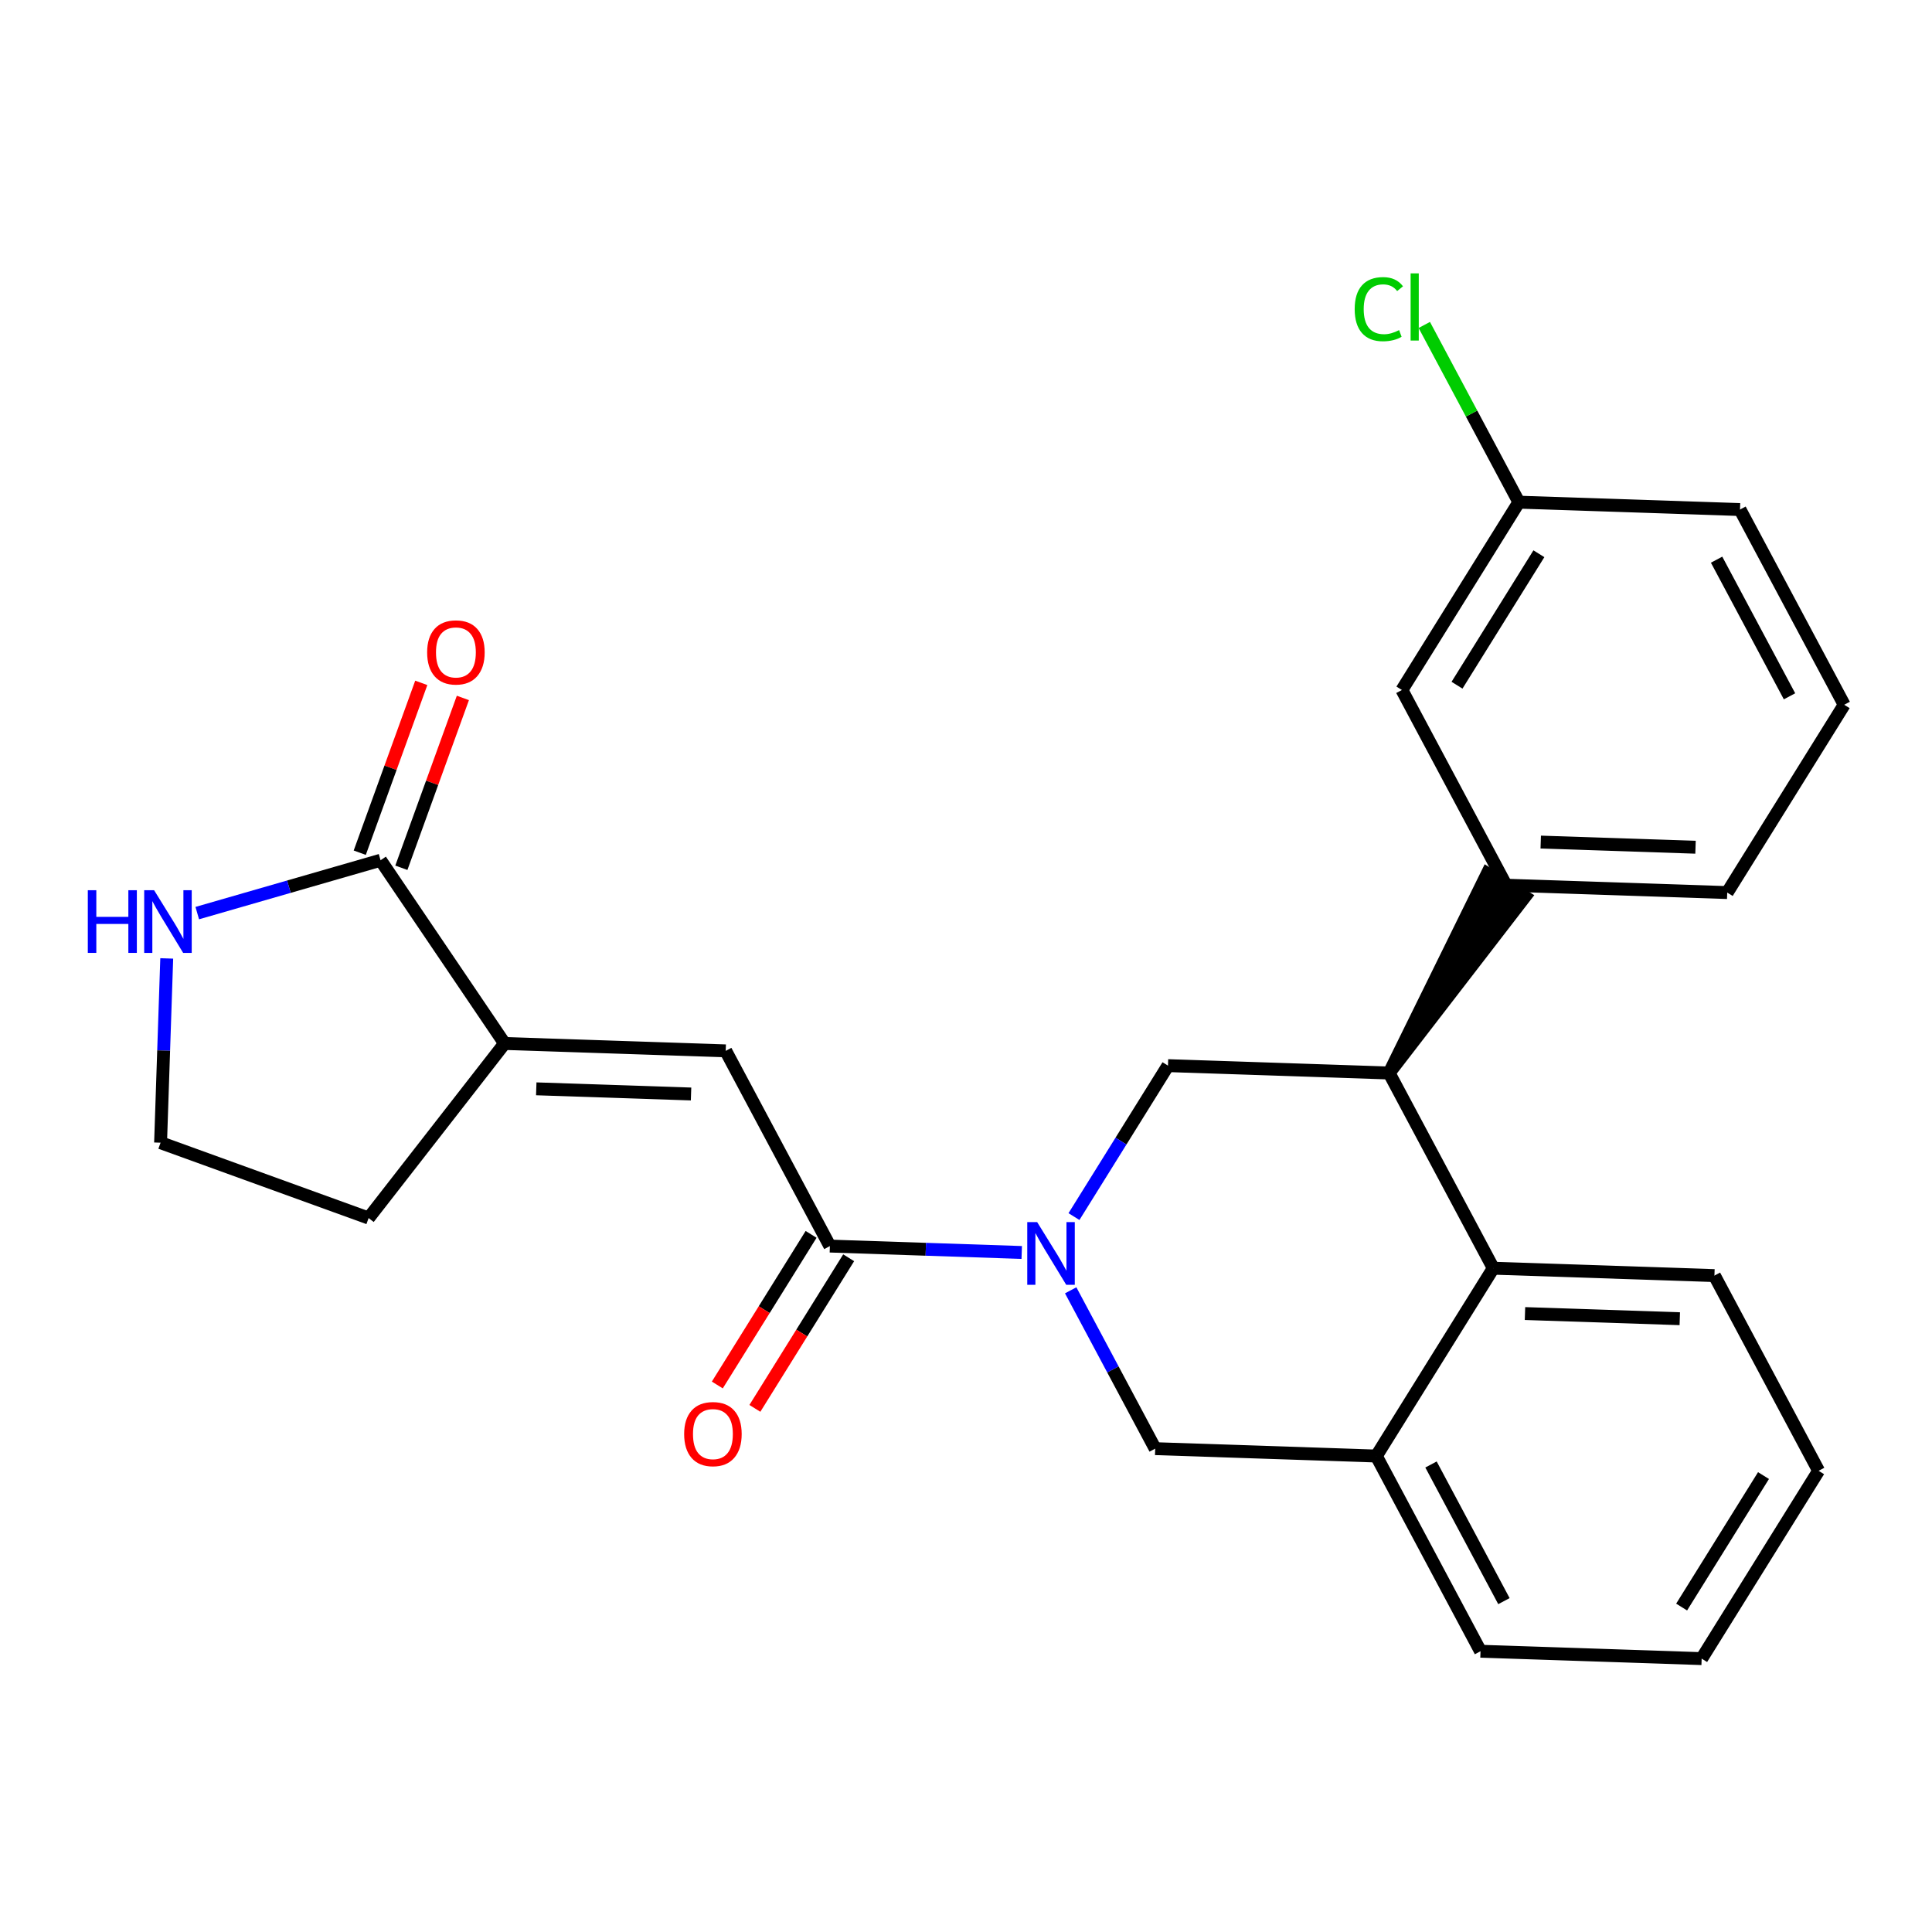 <?xml version='1.0' encoding='iso-8859-1'?>
<svg version='1.1' baseProfile='full'
              xmlns='http://www.w3.org/2000/svg'
                      xmlns:rdkit='http://www.rdkit.org/xml'
                      xmlns:xlink='http://www.w3.org/1999/xlink'
                  xml:space='preserve'
width='300px' height='300px' viewBox='0 0 300 300'>
<!-- END OF HEADER -->
<rect style='opacity:1.0;fill:#FFFFFF;stroke:none' width='300' height='300' x='0' y='0'> </rect>
<rect style='opacity:1.0;fill:#FFFFFF;stroke:none' width='300' height='300' x='0' y='0'> </rect>
<path class='bond-0 atom-0 atom-1' d='M 65.415,106.035 L 60.639,119.221' style='fill:none;fill-rule:evenodd;stroke:#FF0000;stroke-width:2.0px;stroke-linecap:butt;stroke-linejoin:miter;stroke-opacity:1' />
<path class='bond-0 atom-0 atom-1' d='M 60.639,119.221 L 55.862,132.408' style='fill:none;fill-rule:evenodd;stroke:#000000;stroke-width:2.0px;stroke-linecap:butt;stroke-linejoin:miter;stroke-opacity:1' />
<path class='bond-0 atom-0 atom-1' d='M 71.876,108.375 L 67.099,121.561' style='fill:none;fill-rule:evenodd;stroke:#FF0000;stroke-width:2.0px;stroke-linecap:butt;stroke-linejoin:miter;stroke-opacity:1' />
<path class='bond-0 atom-0 atom-1' d='M 67.099,121.561 L 62.323,134.748' style='fill:none;fill-rule:evenodd;stroke:#000000;stroke-width:2.0px;stroke-linecap:butt;stroke-linejoin:miter;stroke-opacity:1' />
<path class='bond-1 atom-1 atom-2' d='M 59.093,133.578 L 44.861,137.683' style='fill:none;fill-rule:evenodd;stroke:#000000;stroke-width:2.0px;stroke-linecap:butt;stroke-linejoin:miter;stroke-opacity:1' />
<path class='bond-1 atom-1 atom-2' d='M 44.861,137.683 L 30.63,141.787' style='fill:none;fill-rule:evenodd;stroke:#0000FF;stroke-width:2.0px;stroke-linecap:butt;stroke-linejoin:miter;stroke-opacity:1' />
<path class='bond-25 atom-5 atom-1' d='M 78.349,162.032 L 59.093,133.578' style='fill:none;fill-rule:evenodd;stroke:#000000;stroke-width:2.0px;stroke-linecap:butt;stroke-linejoin:miter;stroke-opacity:1' />
<path class='bond-2 atom-2 atom-3' d='M 25.89,148.823 L 25.412,163.13' style='fill:none;fill-rule:evenodd;stroke:#0000FF;stroke-width:2.0px;stroke-linecap:butt;stroke-linejoin:miter;stroke-opacity:1' />
<path class='bond-2 atom-2 atom-3' d='M 25.412,163.13 L 24.934,177.437' style='fill:none;fill-rule:evenodd;stroke:#000000;stroke-width:2.0px;stroke-linecap:butt;stroke-linejoin:miter;stroke-opacity:1' />
<path class='bond-3 atom-3 atom-4' d='M 24.934,177.437 L 57.238,189.139' style='fill:none;fill-rule:evenodd;stroke:#000000;stroke-width:2.0px;stroke-linecap:butt;stroke-linejoin:miter;stroke-opacity:1' />
<path class='bond-4 atom-4 atom-5' d='M 57.238,189.139 L 78.349,162.032' style='fill:none;fill-rule:evenodd;stroke:#000000;stroke-width:2.0px;stroke-linecap:butt;stroke-linejoin:miter;stroke-opacity:1' />
<path class='bond-5 atom-5 atom-6' d='M 78.349,162.032 L 112.687,163.178' style='fill:none;fill-rule:evenodd;stroke:#000000;stroke-width:2.0px;stroke-linecap:butt;stroke-linejoin:miter;stroke-opacity:1' />
<path class='bond-5 atom-5 atom-6' d='M 83.27,169.072 L 107.307,169.874' style='fill:none;fill-rule:evenodd;stroke:#000000;stroke-width:2.0px;stroke-linecap:butt;stroke-linejoin:miter;stroke-opacity:1' />
<path class='bond-6 atom-6 atom-7' d='M 112.687,163.178 L 128.863,193.489' style='fill:none;fill-rule:evenodd;stroke:#000000;stroke-width:2.0px;stroke-linecap:butt;stroke-linejoin:miter;stroke-opacity:1' />
<path class='bond-7 atom-7 atom-8' d='M 125.947,191.673 L 118.665,203.366' style='fill:none;fill-rule:evenodd;stroke:#000000;stroke-width:2.0px;stroke-linecap:butt;stroke-linejoin:miter;stroke-opacity:1' />
<path class='bond-7 atom-7 atom-8' d='M 118.665,203.366 L 111.384,215.059' style='fill:none;fill-rule:evenodd;stroke:#FF0000;stroke-width:2.0px;stroke-linecap:butt;stroke-linejoin:miter;stroke-opacity:1' />
<path class='bond-7 atom-7 atom-8' d='M 131.78,195.305 L 124.498,206.998' style='fill:none;fill-rule:evenodd;stroke:#000000;stroke-width:2.0px;stroke-linecap:butt;stroke-linejoin:miter;stroke-opacity:1' />
<path class='bond-7 atom-7 atom-8' d='M 124.498,206.998 L 117.217,218.691' style='fill:none;fill-rule:evenodd;stroke:#FF0000;stroke-width:2.0px;stroke-linecap:butt;stroke-linejoin:miter;stroke-opacity:1' />
<path class='bond-8 atom-7 atom-9' d='M 128.863,193.489 L 143.758,193.986' style='fill:none;fill-rule:evenodd;stroke:#000000;stroke-width:2.0px;stroke-linecap:butt;stroke-linejoin:miter;stroke-opacity:1' />
<path class='bond-8 atom-7 atom-9' d='M 143.758,193.986 L 158.653,194.484' style='fill:none;fill-rule:evenodd;stroke:#0000FF;stroke-width:2.0px;stroke-linecap:butt;stroke-linejoin:miter;stroke-opacity:1' />
<path class='bond-9 atom-9 atom-10' d='M 166.256,200.359 L 172.817,212.653' style='fill:none;fill-rule:evenodd;stroke:#0000FF;stroke-width:2.0px;stroke-linecap:butt;stroke-linejoin:miter;stroke-opacity:1' />
<path class='bond-9 atom-9 atom-10' d='M 172.817,212.653 L 179.378,224.946' style='fill:none;fill-rule:evenodd;stroke:#000000;stroke-width:2.0px;stroke-linecap:butt;stroke-linejoin:miter;stroke-opacity:1' />
<path class='bond-26 atom-25 atom-9' d='M 181.363,165.471 L 174.065,177.191' style='fill:none;fill-rule:evenodd;stroke:#000000;stroke-width:2.0px;stroke-linecap:butt;stroke-linejoin:miter;stroke-opacity:1' />
<path class='bond-26 atom-25 atom-9' d='M 174.065,177.191 L 166.766,188.911' style='fill:none;fill-rule:evenodd;stroke:#0000FF;stroke-width:2.0px;stroke-linecap:butt;stroke-linejoin:miter;stroke-opacity:1' />
<path class='bond-10 atom-10 atom-11' d='M 179.378,224.946 L 213.716,226.093' style='fill:none;fill-rule:evenodd;stroke:#000000;stroke-width:2.0px;stroke-linecap:butt;stroke-linejoin:miter;stroke-opacity:1' />
<path class='bond-11 atom-11 atom-12' d='M 213.716,226.093 L 229.893,256.404' style='fill:none;fill-rule:evenodd;stroke:#000000;stroke-width:2.0px;stroke-linecap:butt;stroke-linejoin:miter;stroke-opacity:1' />
<path class='bond-11 atom-11 atom-12' d='M 222.205,227.404 L 233.529,248.622' style='fill:none;fill-rule:evenodd;stroke:#000000;stroke-width:2.0px;stroke-linecap:butt;stroke-linejoin:miter;stroke-opacity:1' />
<path class='bond-27 atom-16 atom-11' d='M 231.878,196.928 L 213.716,226.093' style='fill:none;fill-rule:evenodd;stroke:#000000;stroke-width:2.0px;stroke-linecap:butt;stroke-linejoin:miter;stroke-opacity:1' />
<path class='bond-12 atom-12 atom-13' d='M 229.893,256.404 L 264.231,257.55' style='fill:none;fill-rule:evenodd;stroke:#000000;stroke-width:2.0px;stroke-linecap:butt;stroke-linejoin:miter;stroke-opacity:1' />
<path class='bond-13 atom-13 atom-14' d='M 264.231,257.55 L 282.393,228.385' style='fill:none;fill-rule:evenodd;stroke:#000000;stroke-width:2.0px;stroke-linecap:butt;stroke-linejoin:miter;stroke-opacity:1' />
<path class='bond-13 atom-13 atom-14' d='M 261.122,249.543 L 273.836,229.127' style='fill:none;fill-rule:evenodd;stroke:#000000;stroke-width:2.0px;stroke-linecap:butt;stroke-linejoin:miter;stroke-opacity:1' />
<path class='bond-14 atom-14 atom-15' d='M 282.393,228.385 L 266.216,198.074' style='fill:none;fill-rule:evenodd;stroke:#000000;stroke-width:2.0px;stroke-linecap:butt;stroke-linejoin:miter;stroke-opacity:1' />
<path class='bond-15 atom-15 atom-16' d='M 266.216,198.074 L 231.878,196.928' style='fill:none;fill-rule:evenodd;stroke:#000000;stroke-width:2.0px;stroke-linecap:butt;stroke-linejoin:miter;stroke-opacity:1' />
<path class='bond-15 atom-15 atom-16' d='M 260.836,204.77 L 236.8,203.967' style='fill:none;fill-rule:evenodd;stroke:#000000;stroke-width:2.0px;stroke-linecap:butt;stroke-linejoin:miter;stroke-opacity:1' />
<path class='bond-16 atom-16 atom-17' d='M 231.878,196.928 L 215.702,166.617' style='fill:none;fill-rule:evenodd;stroke:#000000;stroke-width:2.0px;stroke-linecap:butt;stroke-linejoin:miter;stroke-opacity:1' />
<path class='bond-17 atom-17 atom-18' d='M 215.702,166.617 L 236.78,139.268 L 230.947,135.636 Z' style='fill:#000000;fill-rule:evenodd;fill-opacity:1;stroke:#000000;stroke-width:2.0px;stroke-linecap:butt;stroke-linejoin:miter;stroke-opacity:1;' />
<path class='bond-24 atom-17 atom-25' d='M 215.702,166.617 L 181.363,165.471' style='fill:none;fill-rule:evenodd;stroke:#000000;stroke-width:2.0px;stroke-linecap:butt;stroke-linejoin:miter;stroke-opacity:1' />
<path class='bond-18 atom-18 atom-19' d='M 233.864,137.452 L 268.202,138.598' style='fill:none;fill-rule:evenodd;stroke:#000000;stroke-width:2.0px;stroke-linecap:butt;stroke-linejoin:miter;stroke-opacity:1' />
<path class='bond-18 atom-18 atom-19' d='M 239.244,130.757 L 263.28,131.559' style='fill:none;fill-rule:evenodd;stroke:#000000;stroke-width:2.0px;stroke-linecap:butt;stroke-linejoin:miter;stroke-opacity:1' />
<path class='bond-28 atom-24 atom-18' d='M 217.687,107.141 L 233.864,137.452' style='fill:none;fill-rule:evenodd;stroke:#000000;stroke-width:2.0px;stroke-linecap:butt;stroke-linejoin:miter;stroke-opacity:1' />
<path class='bond-19 atom-19 atom-20' d='M 268.202,138.598 L 286.364,109.434' style='fill:none;fill-rule:evenodd;stroke:#000000;stroke-width:2.0px;stroke-linecap:butt;stroke-linejoin:miter;stroke-opacity:1' />
<path class='bond-20 atom-20 atom-21' d='M 286.364,109.434 L 270.187,79.123' style='fill:none;fill-rule:evenodd;stroke:#000000;stroke-width:2.0px;stroke-linecap:butt;stroke-linejoin:miter;stroke-opacity:1' />
<path class='bond-20 atom-20 atom-21' d='M 277.875,108.122 L 266.551,86.905' style='fill:none;fill-rule:evenodd;stroke:#000000;stroke-width:2.0px;stroke-linecap:butt;stroke-linejoin:miter;stroke-opacity:1' />
<path class='bond-21 atom-21 atom-22' d='M 270.187,79.123 L 235.849,77.977' style='fill:none;fill-rule:evenodd;stroke:#000000;stroke-width:2.0px;stroke-linecap:butt;stroke-linejoin:miter;stroke-opacity:1' />
<path class='bond-22 atom-22 atom-23' d='M 235.849,77.977 L 228.506,64.218' style='fill:none;fill-rule:evenodd;stroke:#000000;stroke-width:2.0px;stroke-linecap:butt;stroke-linejoin:miter;stroke-opacity:1' />
<path class='bond-22 atom-22 atom-23' d='M 228.506,64.218 L 221.164,50.46' style='fill:none;fill-rule:evenodd;stroke:#00CC00;stroke-width:2.0px;stroke-linecap:butt;stroke-linejoin:miter;stroke-opacity:1' />
<path class='bond-23 atom-22 atom-24' d='M 235.849,77.977 L 217.687,107.141' style='fill:none;fill-rule:evenodd;stroke:#000000;stroke-width:2.0px;stroke-linecap:butt;stroke-linejoin:miter;stroke-opacity:1' />
<path class='bond-23 atom-22 atom-24' d='M 238.958,85.984 L 226.244,106.399' style='fill:none;fill-rule:evenodd;stroke:#000000;stroke-width:2.0px;stroke-linecap:butt;stroke-linejoin:miter;stroke-opacity:1' />
<path  class='atom-0' d='M 66.327 101.302
Q 66.327 98.966, 67.482 97.66
Q 68.636 96.355, 70.794 96.355
Q 72.951 96.355, 74.106 97.66
Q 75.26 98.966, 75.26 101.302
Q 75.26 103.666, 74.092 105.013
Q 72.924 106.346, 70.794 106.346
Q 68.65 106.346, 67.482 105.013
Q 66.327 103.68, 66.327 101.302
M 70.794 105.246
Q 72.278 105.246, 73.075 104.257
Q 73.886 103.254, 73.886 101.302
Q 73.886 99.392, 73.075 98.43
Q 72.278 97.454, 70.794 97.454
Q 69.309 97.454, 68.499 98.416
Q 67.701 99.378, 67.701 101.302
Q 67.701 103.267, 68.499 104.257
Q 69.309 105.246, 70.794 105.246
' fill='#FF0000'/>
<path  class='atom-2' d='M 13.636 138.234
L 14.956 138.234
L 14.956 142.371
L 19.931 142.371
L 19.931 138.234
L 21.25 138.234
L 21.25 147.964
L 19.931 147.964
L 19.931 143.47
L 14.956 143.47
L 14.956 147.964
L 13.636 147.964
L 13.636 138.234
' fill='#0000FF'/>
<path  class='atom-2' d='M 23.93 138.234
L 27.118 143.388
Q 27.434 143.896, 27.943 144.817
Q 28.451 145.738, 28.479 145.793
L 28.479 138.234
L 29.771 138.234
L 29.771 147.964
L 28.438 147.964
L 25.015 142.329
Q 24.617 141.67, 24.191 140.914
Q 23.779 140.158, 23.655 139.924
L 23.655 147.964
L 22.391 147.964
L 22.391 138.234
L 23.93 138.234
' fill='#0000FF'/>
<path  class='atom-8' d='M 106.235 222.681
Q 106.235 220.345, 107.39 219.039
Q 108.544 217.734, 110.702 217.734
Q 112.859 217.734, 114.014 219.039
Q 115.168 220.345, 115.168 222.681
Q 115.168 225.045, 114 226.392
Q 112.832 227.725, 110.702 227.725
Q 108.558 227.725, 107.39 226.392
Q 106.235 225.059, 106.235 222.681
M 110.702 226.626
Q 112.186 226.626, 112.983 225.636
Q 113.794 224.633, 113.794 222.681
Q 113.794 220.771, 112.983 219.809
Q 112.186 218.833, 110.702 218.833
Q 109.217 218.833, 108.407 219.795
Q 107.609 220.757, 107.609 222.681
Q 107.609 224.647, 108.407 225.636
Q 109.217 226.626, 110.702 226.626
' fill='#FF0000'/>
<path  class='atom-9' d='M 161.051 189.77
L 164.239 194.924
Q 164.555 195.433, 165.064 196.353
Q 165.572 197.274, 165.6 197.329
L 165.6 189.77
L 166.892 189.77
L 166.892 199.5
L 165.559 199.5
L 162.137 193.866
Q 161.738 193.206, 161.312 192.45
Q 160.9 191.694, 160.776 191.461
L 160.776 199.5
L 159.512 199.5
L 159.512 189.77
L 161.051 189.77
' fill='#0000FF'/>
<path  class='atom-23' d='M 210.355 48.002
Q 210.355 45.584, 211.482 44.319
Q 212.622 43.041, 214.78 43.041
Q 216.786 43.041, 217.858 44.457
L 216.951 45.199
Q 216.168 44.168, 214.78 44.168
Q 213.309 44.168, 212.526 45.158
Q 211.756 46.133, 211.756 48.002
Q 211.756 49.926, 212.554 50.916
Q 213.364 51.905, 214.931 51.905
Q 216.003 51.905, 217.254 51.26
L 217.638 52.29
Q 217.13 52.62, 216.36 52.812
Q 215.591 53.005, 214.739 53.005
Q 212.622 53.005, 211.482 51.713
Q 210.355 50.421, 210.355 48.002
' fill='#00CC00'/>
<path  class='atom-23' d='M 219.04 42.45
L 220.305 42.45
L 220.305 52.881
L 219.04 52.881
L 219.04 42.45
' fill='#00CC00'/>
</svg>
